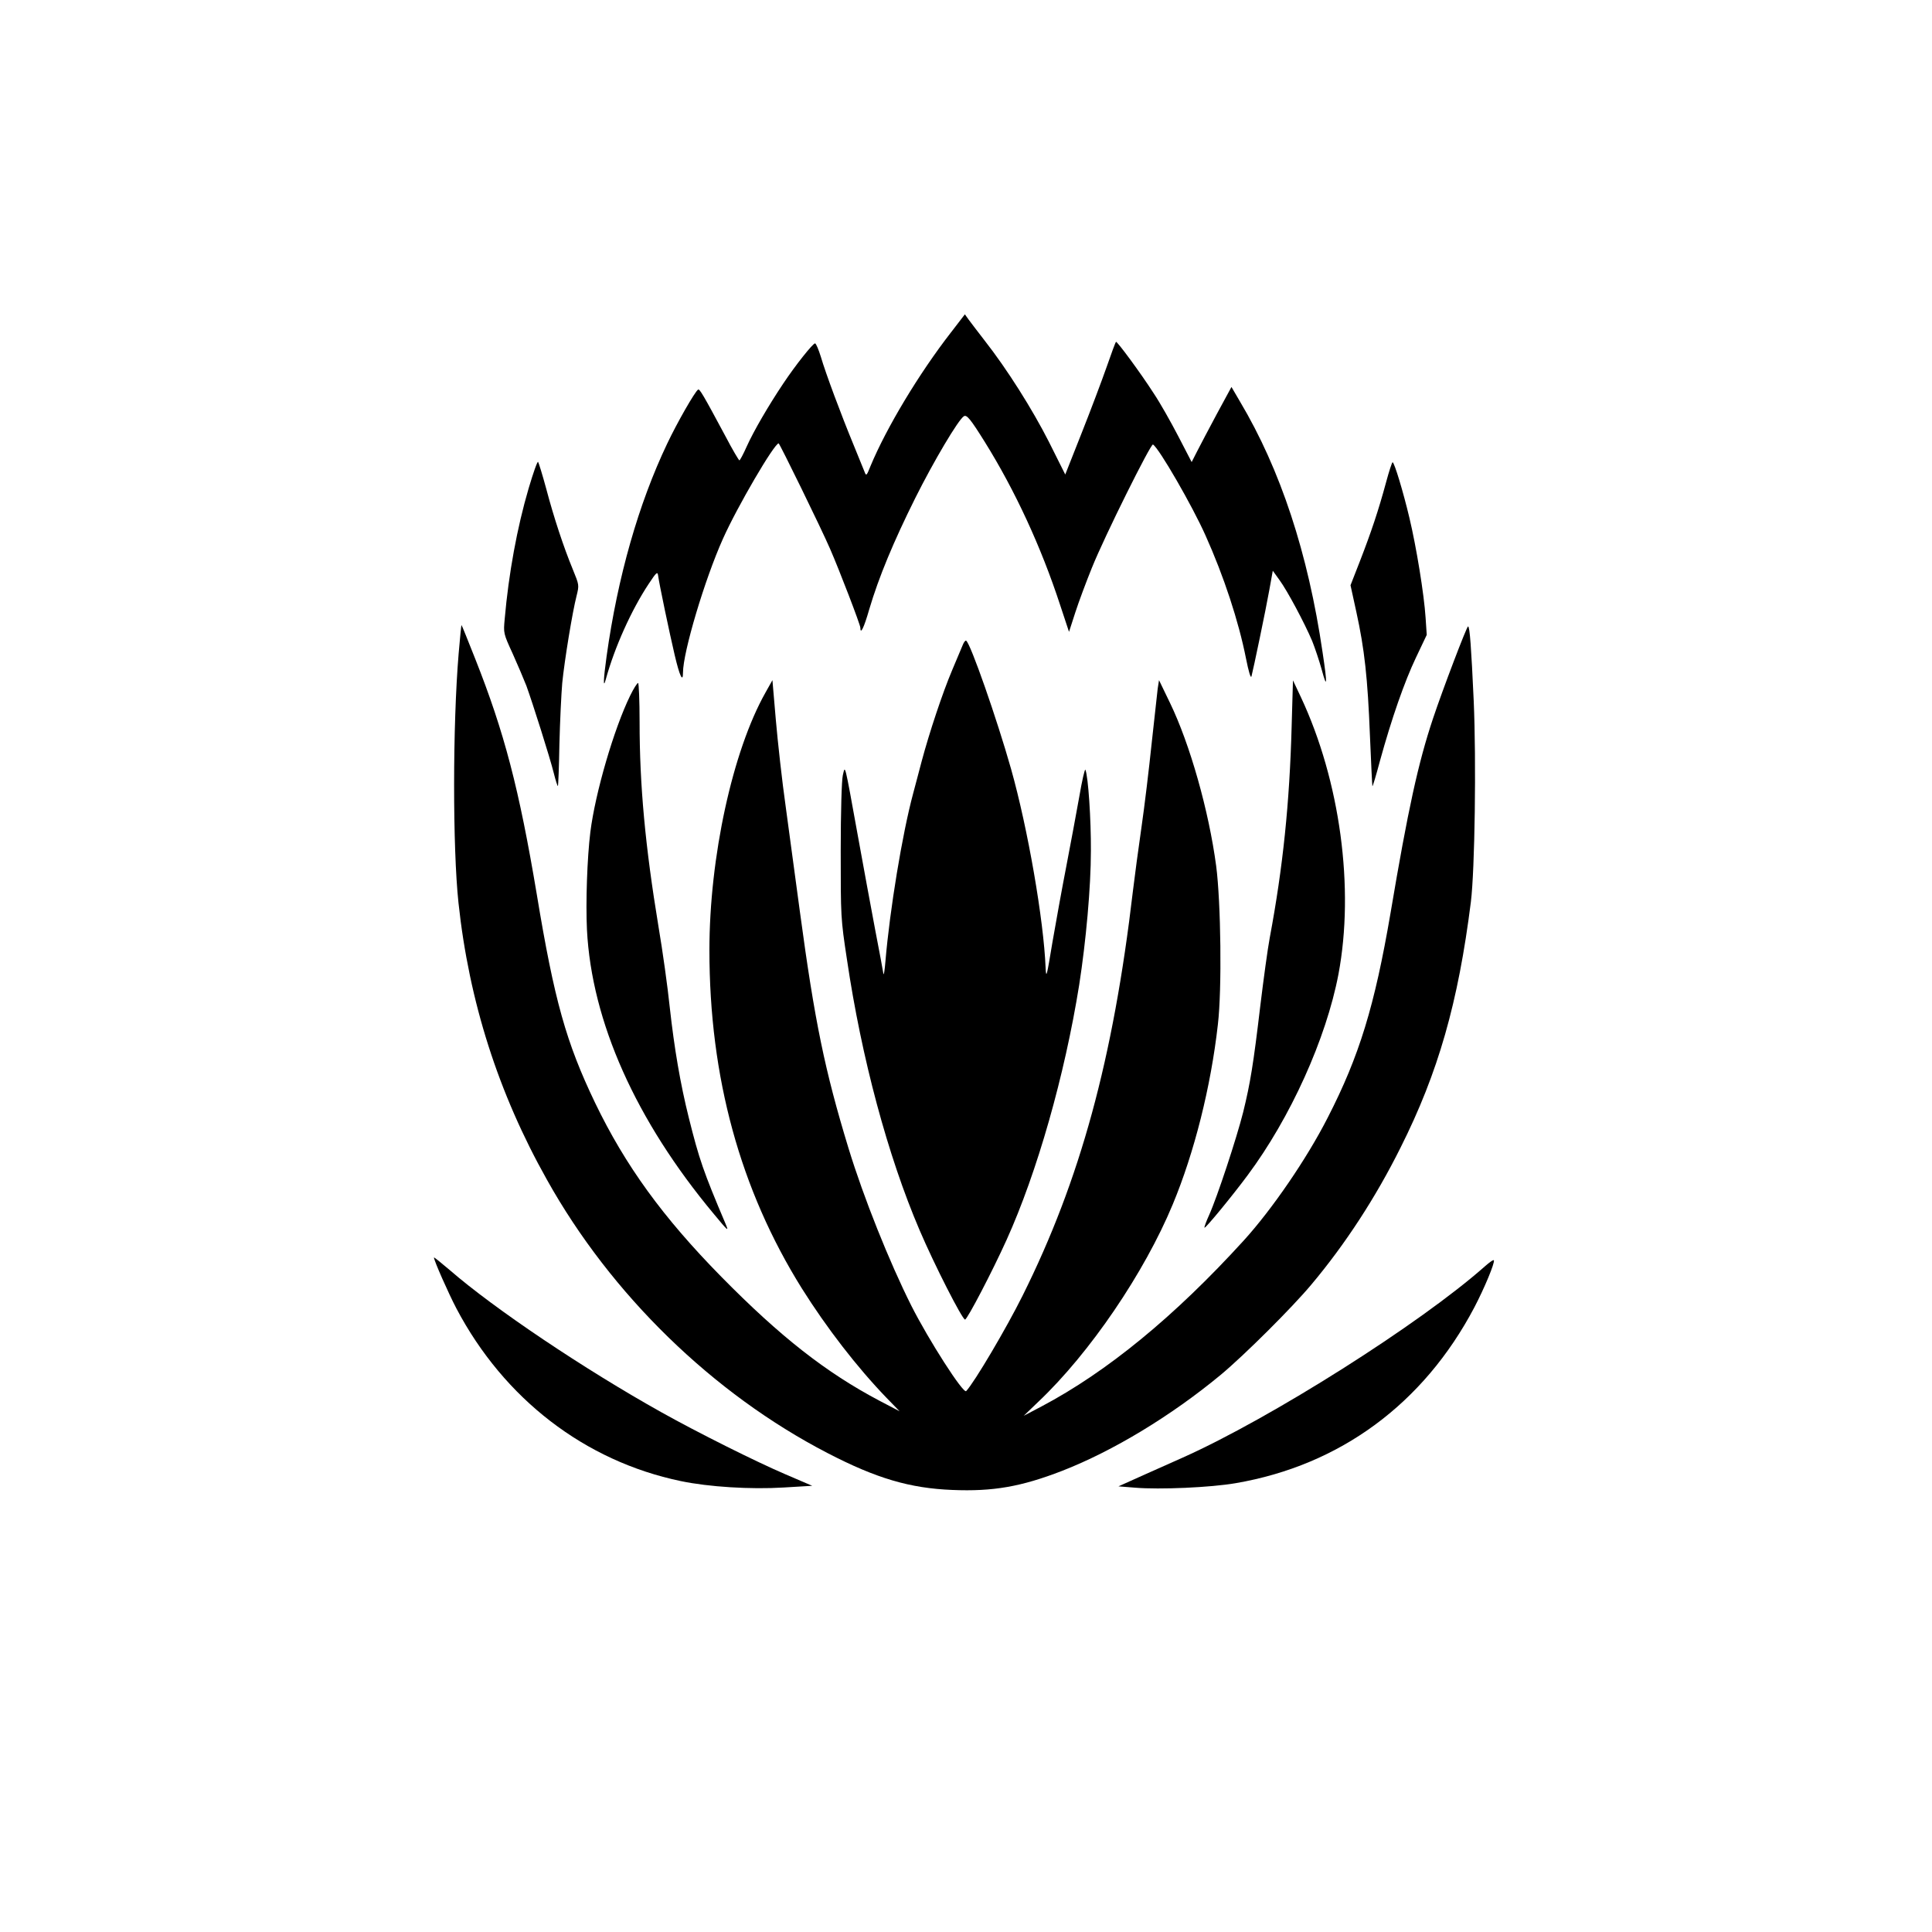 <?xml version="1.0" standalone="no"?>
<!DOCTYPE svg PUBLIC "-//W3C//DTD SVG 20010904//EN"
 "http://www.w3.org/TR/2001/REC-SVG-20010904/DTD/svg10.dtd">
<svg version="1.0" xmlns="http://www.w3.org/2000/svg"
 width="1024pt" height="1024pt" viewBox="0 0 1024 1024"
 preserveAspectRatio="xMidYMid meet">

<g transform="translate(0,1024) scale(0.1,-0.1)"
fill="#000000" stroke="none">
<path d="M5041 8479 c-171 -220 -343 -507 -427 -709 -21 -53 -23 -54 -32 -30
-6 14 -31 77 -57 140 -67 162 -149 382 -174 468 -12 39 -26 72 -31 72 -12 0
-104 -116 -168 -212 -79 -118 -157 -252 -194 -334 -18 -41 -36 -74 -39 -74 -3
0 -37 57 -74 128 -119 222 -137 252 -145 247 -17 -11 -111 -175 -164 -287
-151 -317 -262 -704 -321 -1127 -17 -122 -19 -177 -4 -121 47 170 135 366 227
505 41 62 47 67 50 45 6 -45 60 -303 88 -422 26 -111 44 -149 44 -93 0 108
115 494 212 710 76 170 272 505 295 505 5 0 225 -449 273 -560 48 -110 160
-401 160 -417 0 -39 19 -1 47 97 51 172 128 357 244 590 98 196 229 417 258
434 15 9 35 -15 111 -137 160 -257 298 -555 399 -864 l47 -142 33 102 c18 56
58 163 88 237 67 167 313 661 324 654 32 -19 209 -326 278 -481 98 -218 176
-456 215 -653 14 -70 25 -107 29 -95 9 33 76 353 95 460 l18 100 36 -50 c41
-56 132 -226 173 -323 14 -35 37 -103 50 -150 29 -108 31 -82 5 90 -77 526
-223 969 -438 1330 l-45 77 -77 -142 c-42 -78 -89 -168 -105 -199 l-29 -57
-71 137 c-39 75 -97 178 -130 227 -70 109 -195 278 -200 273 -3 -2 -25 -62
-50 -134 -25 -71 -84 -228 -132 -349 l-87 -220 -87 174 c-88 173 -221 384
-341 537 -35 45 -72 94 -84 110 l-20 28 -73 -95z"/>
<path d="M2802 7652 c-61 -207 -106 -452 -127 -693 -7 -75 -7 -76 43 -185 27
-60 59 -136 72 -169 33 -91 125 -381 145 -462 10 -40 20 -71 22 -69 2 2 6 102
8 222 3 120 10 266 15 324 12 120 54 377 76 462 14 57 14 57 -20 140 -49 119
-100 273 -141 428 -20 74 -40 138 -43 142 -4 4 -26 -59 -50 -140z"/>
<path d="M7346 7682 c-40 -148 -79 -264 -138 -416 l-50 -128 31 -142 c43 -196
60 -349 72 -656 6 -146 12 -266 13 -267 2 -2 20 59 40 134 62 225 130 420 191
548 l57 120 -6 90 c-8 125 -49 376 -86 531 -33 139 -80 294 -89 294 -3 0 -19
-48 -35 -108z"/>
<path d="M2431 6777 c-32 -381 -32 -1031 -1 -1322 56 -523 211 -1009 469
-1468 340 -609 880 -1134 1486 -1448 260 -135 438 -187 662 -196 216 -9 365
17 582 101 270 105 579 292 841 509 125 104 379 357 480 478 180 214 342 463
473 726 200 398 306 770 373 1303 21 171 29 747 15 1065 -13 284 -21 395 -30
395 -7 0 -135 -336 -186 -489 -78 -234 -132 -479 -225 -1031 -84 -491 -165
-757 -333 -1084 -111 -218 -295 -486 -445 -651 -367 -403 -725 -696 -1071
-879 l-95 -50 77 74 c273 258 563 685 713 1047 114 274 202 623 239 953 22
185 16 648 -9 840 -39 293 -139 646 -245 865 l-58 120 -7 -45 c-3 -25 -17
-155 -32 -290 -14 -135 -38 -335 -54 -445 -16 -110 -36 -261 -45 -335 -105
-896 -280 -1535 -585 -2147 -86 -173 -255 -459 -299 -506 -15 -16 -198 269
-291 453 -116 231 -253 573 -333 835 -125 410 -179 671 -257 1250 -22 165 -56
415 -75 555 -20 140 -43 350 -53 465 l-18 210 -37 -66 c-174 -309 -297 -872
-297 -1365 0 -674 163 -1269 490 -1793 132 -210 292 -417 448 -579 l70 -72
-107 56 c-284 150 -525 339 -837 656 -311 316 -510 591 -670 923 -153 319
-216 542 -309 1105 -94 561 -172 859 -327 1250 -38 96 -70 176 -72 177 -1 2
-8 -66 -15 -150z"/>
<path d="M5103 6822 c-6 -15 -32 -75 -56 -133 -51 -120 -122 -334 -162 -484
-14 -55 -35 -131 -45 -170 -58 -215 -124 -618 -147 -890 -4 -49 -9 -79 -11
-65 -2 14 -21 117 -43 230 -21 113 -64 342 -94 510 -70 386 -65 366 -78 310
-6 -26 -11 -195 -11 -400 0 -350 0 -358 33 -575 77 -522 217 -1043 385 -1435
78 -183 227 -475 241 -474 12 1 145 256 220 422 162 358 308 871 385 1352 36
231 62 518 62 710 1 168 -14 392 -29 430 -3 8 -18 -57 -33 -145 -16 -88 -46
-252 -68 -365 -22 -113 -55 -295 -74 -405 -30 -182 -33 -194 -36 -135 -10 253
-94 738 -183 1054 -75 265 -215 666 -238 680 -4 3 -12 -7 -18 -22z"/>
<path d="M6846 6390 c-11 -407 -46 -746 -116 -1120 -11 -58 -33 -220 -50 -360
-37 -312 -53 -410 -91 -565 -35 -139 -138 -451 -180 -544 -16 -35 -27 -66 -25
-68 5 -5 148 169 228 277 228 306 417 725 482 1066 86 456 9 1025 -199 1469
l-42 89 -7 -244z"/>
<path d="M3340 6553 c-86 -176 -185 -515 -211 -723 -17 -138 -25 -373 -18
-518 25 -487 259 -1011 673 -1507 77 -93 80 -95 61 -50 -117 276 -139 340
-194 560 -45 180 -77 368 -101 585 -11 107 -38 301 -60 430 -70 424 -100 747
-100 1083 0 114 -4 207 -8 207 -5 0 -24 -30 -42 -67z"/>
<path d="M2300 3575 c0 -16 77 -190 119 -270 253 -480 681 -809 1189 -915 148
-31 371 -45 547 -34 l150 9 -140 60 c-159 68 -467 222 -660 330 -408 228 -885
548 -1122 754 -46 39 -83 69 -83 66z"/>
<path d="M7870 3528 c-343 -304 -1133 -804 -1600 -1013 -36 -16 -127 -57 -204
-91 l-138 -62 88 -7 c130 -11 402 1 534 24 553 95 995 421 1264 931 55 105
109 236 104 250 -2 5 -23 -10 -48 -32z"/>
</g>
</svg>
